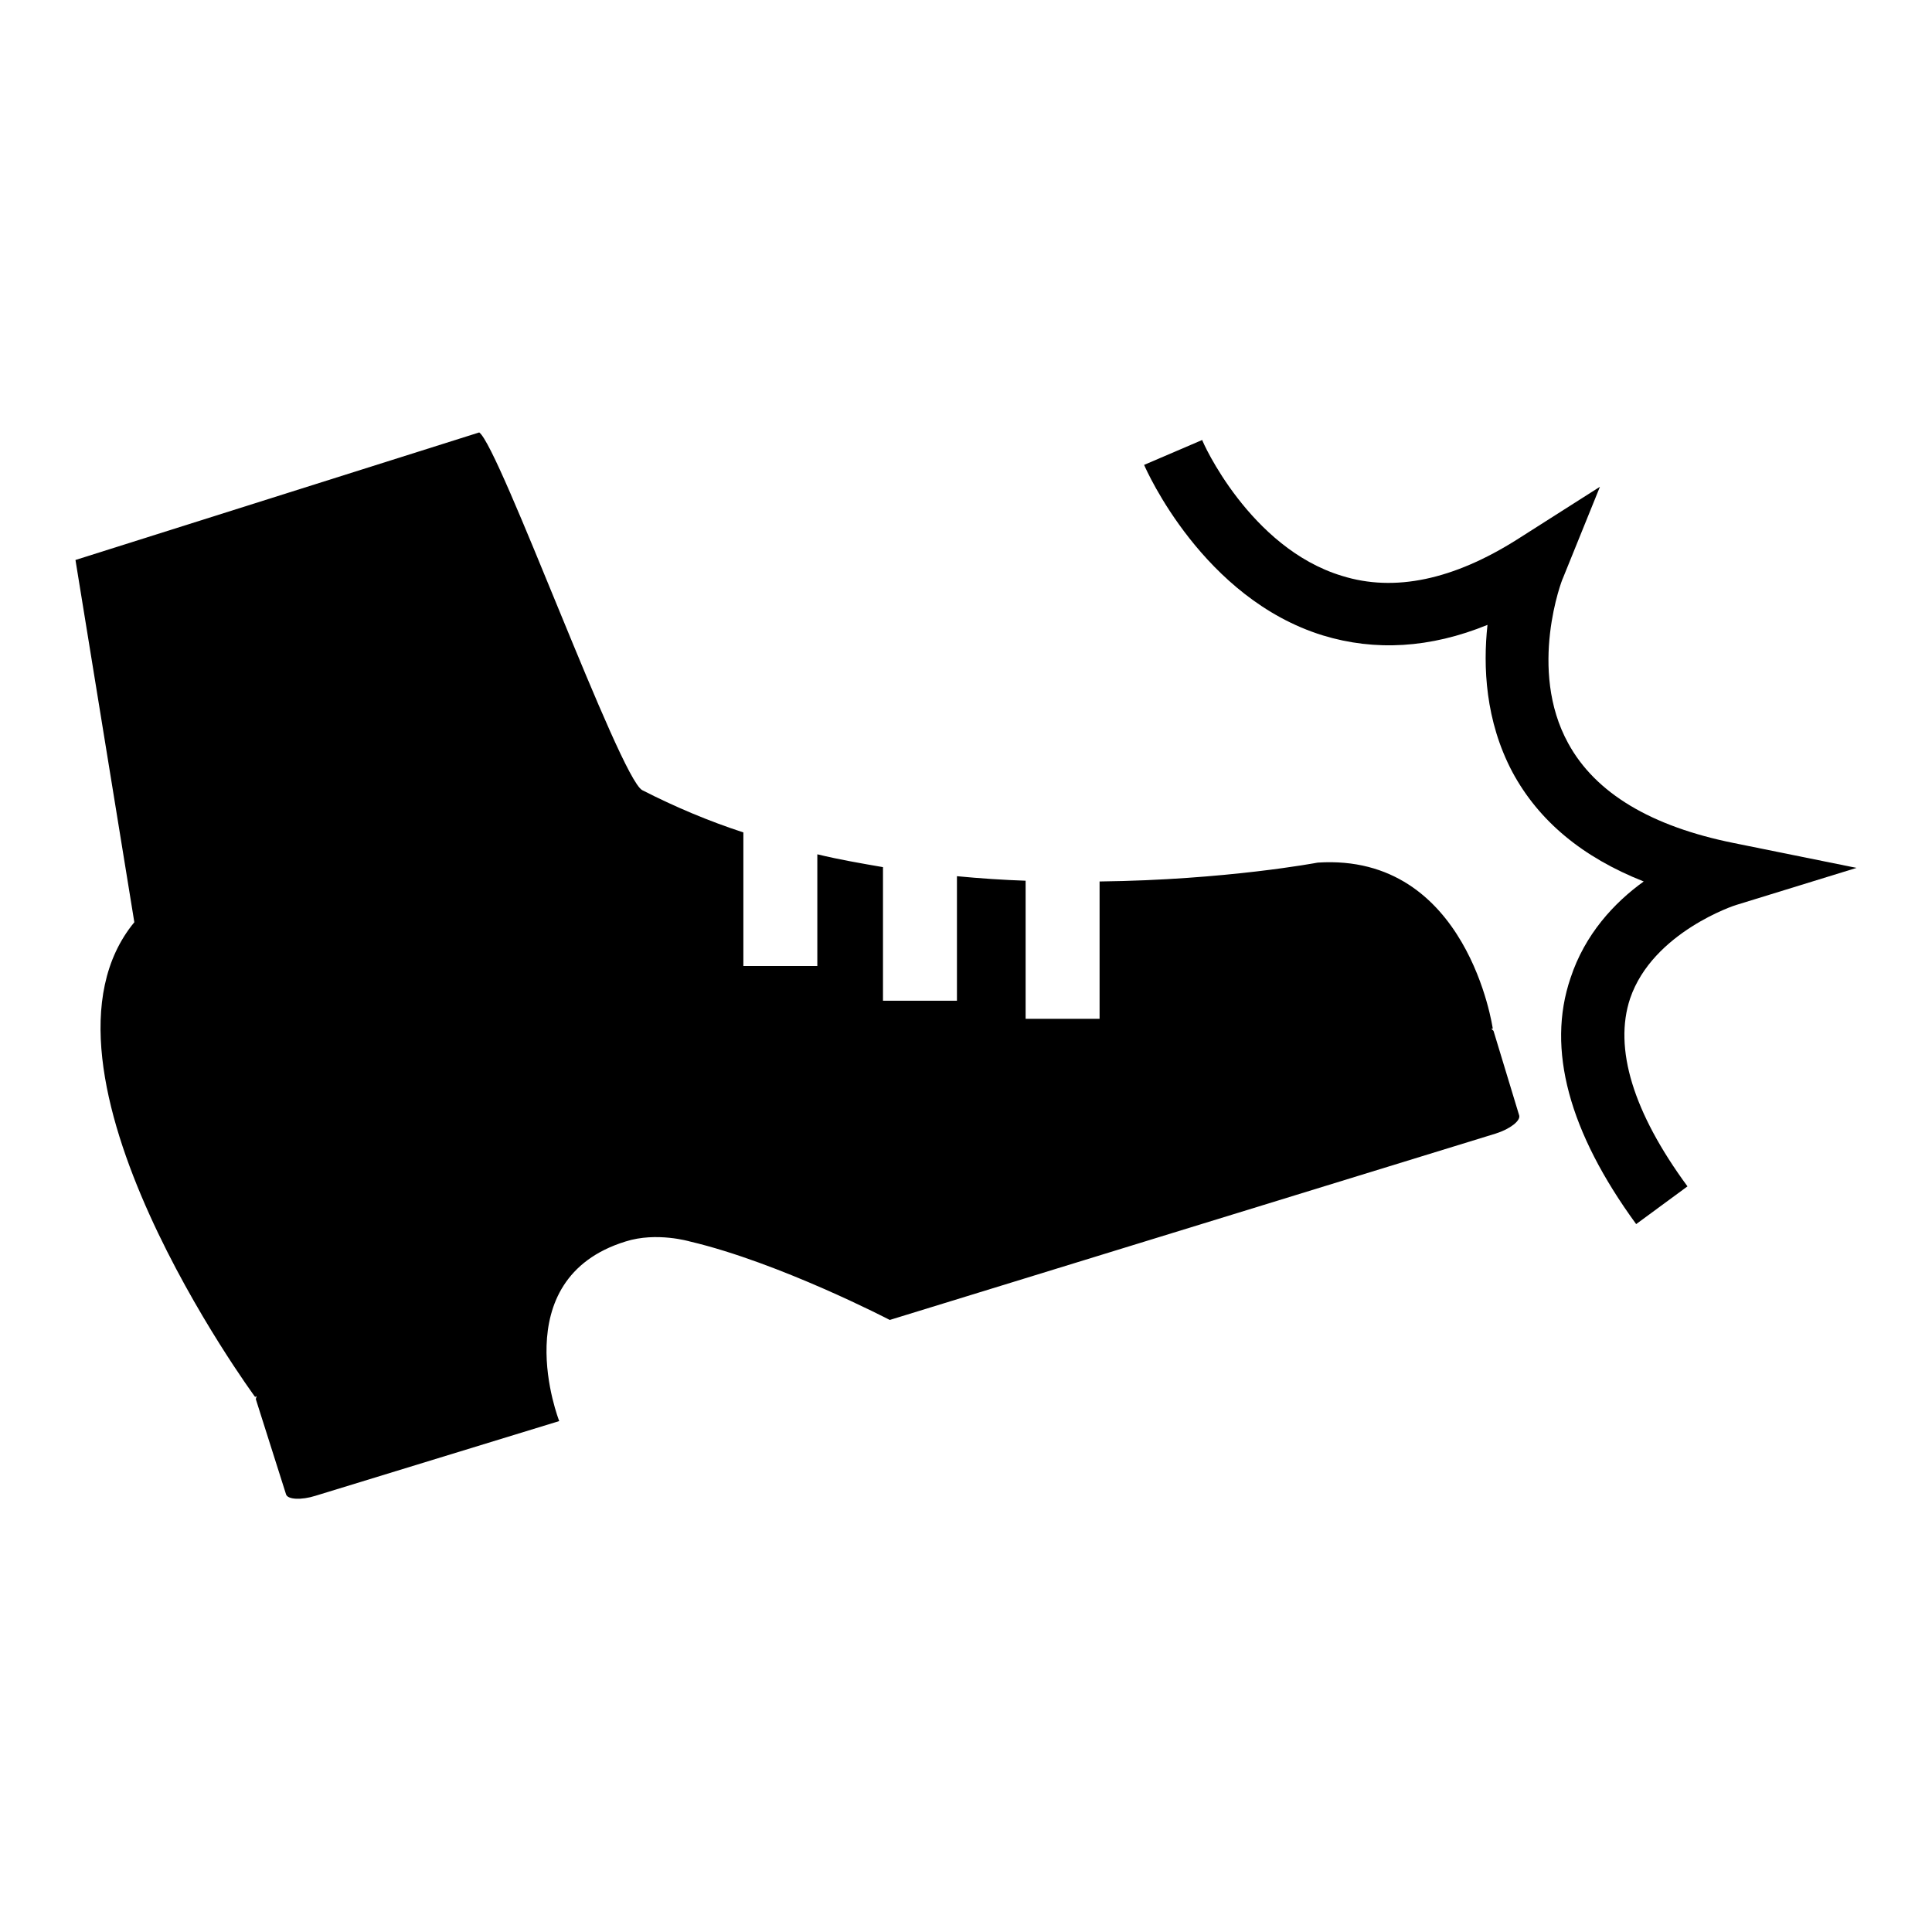 <?xml version="1.0" encoding="utf-8"?>
<!-- Svg Vector Icons : http://www.onlinewebfonts.com/icon -->
<!DOCTYPE svg PUBLIC "-//W3C//DTD SVG 1.1//EN" "http://www.w3.org/Graphics/SVG/1.1/DTD/svg11.dtd">
<svg version="1.1" xmlns="http://www.w3.org/2000/svg" xmlns:xlink="http://www.w3.org/1999/xlink" x="0px" y="0px" viewBox="0 0 256 256" enable-background="new 0 0 256 256" xml:space="preserve">
<g><g><g><g><path fill="#000000" d="M197.6,136.3l0.2,0c0,0-3.3-23.3-23.2-22c0,0-12.1,2.3-28.9,2.5V135h-9.8v-18.3c-2.9-0.1-6-0.3-9.1-0.6v16.5H117v-17.7c-2.9-0.5-5.8-1-8.7-1.7V128h-9.8v-17.7c-4.6-1.5-9.1-3.4-13.4-5.6c-3-1.6-18.9-45.5-21.6-47.4L10,74.2l7.8,48c-16,19.4,16,62.9,16,62.9L34,185c0,0.1-0.1,0.3-0.1,0.4l4,12.6c0.2,0.7,2,0.8,3.9,0.2l32.3-9.9c0,0-7.4-18.8,8.8-23.8c4.1-1.3,8.5,0,8.5,0c11.9,2.8,26.5,10.4,26.5,10.4l80.3-24.7c1.9-0.6,3.3-1.7,3.1-2.4l-3.4-11.2C197.8,136.5,197.7,136.4,197.6,136.3z"/><path fill="#000000" d="M230.1,119.9L246,115l-16.3-3.3c-10.9-2.2-18.3-6.6-21.9-13.2c-5.4-9.8-0.8-21.8-0.7-21.9l4.9-12.1l-11,7c-8.4,5.3-16.2,7-23.2,4.8c-12.2-3.7-18.5-17.8-18.5-18l-7.7,3.3c0.3,0.7,7.8,17.7,23.7,22.6c6.9,2.1,14.2,1.7,21.8-1.4c-0.6,5.5-0.3,12.7,3.3,19.5c3.5,6.5,9.3,11.3,17.4,14.5c-3.9,2.8-7.8,7-9.7,12.8c-3.2,9.4-0.2,20.4,8.7,32.6l6.8-5c-7.2-9.8-9.8-18.3-7.6-24.9C219,123.5,230,119.9,230.1,119.9z"/></g></g><g></g><g></g><g></g><g></g><g></g><g></g><g></g><g></g><g></g><g></g><g></g><g></g><g></g><g></g><g></g></g></g>
</svg>